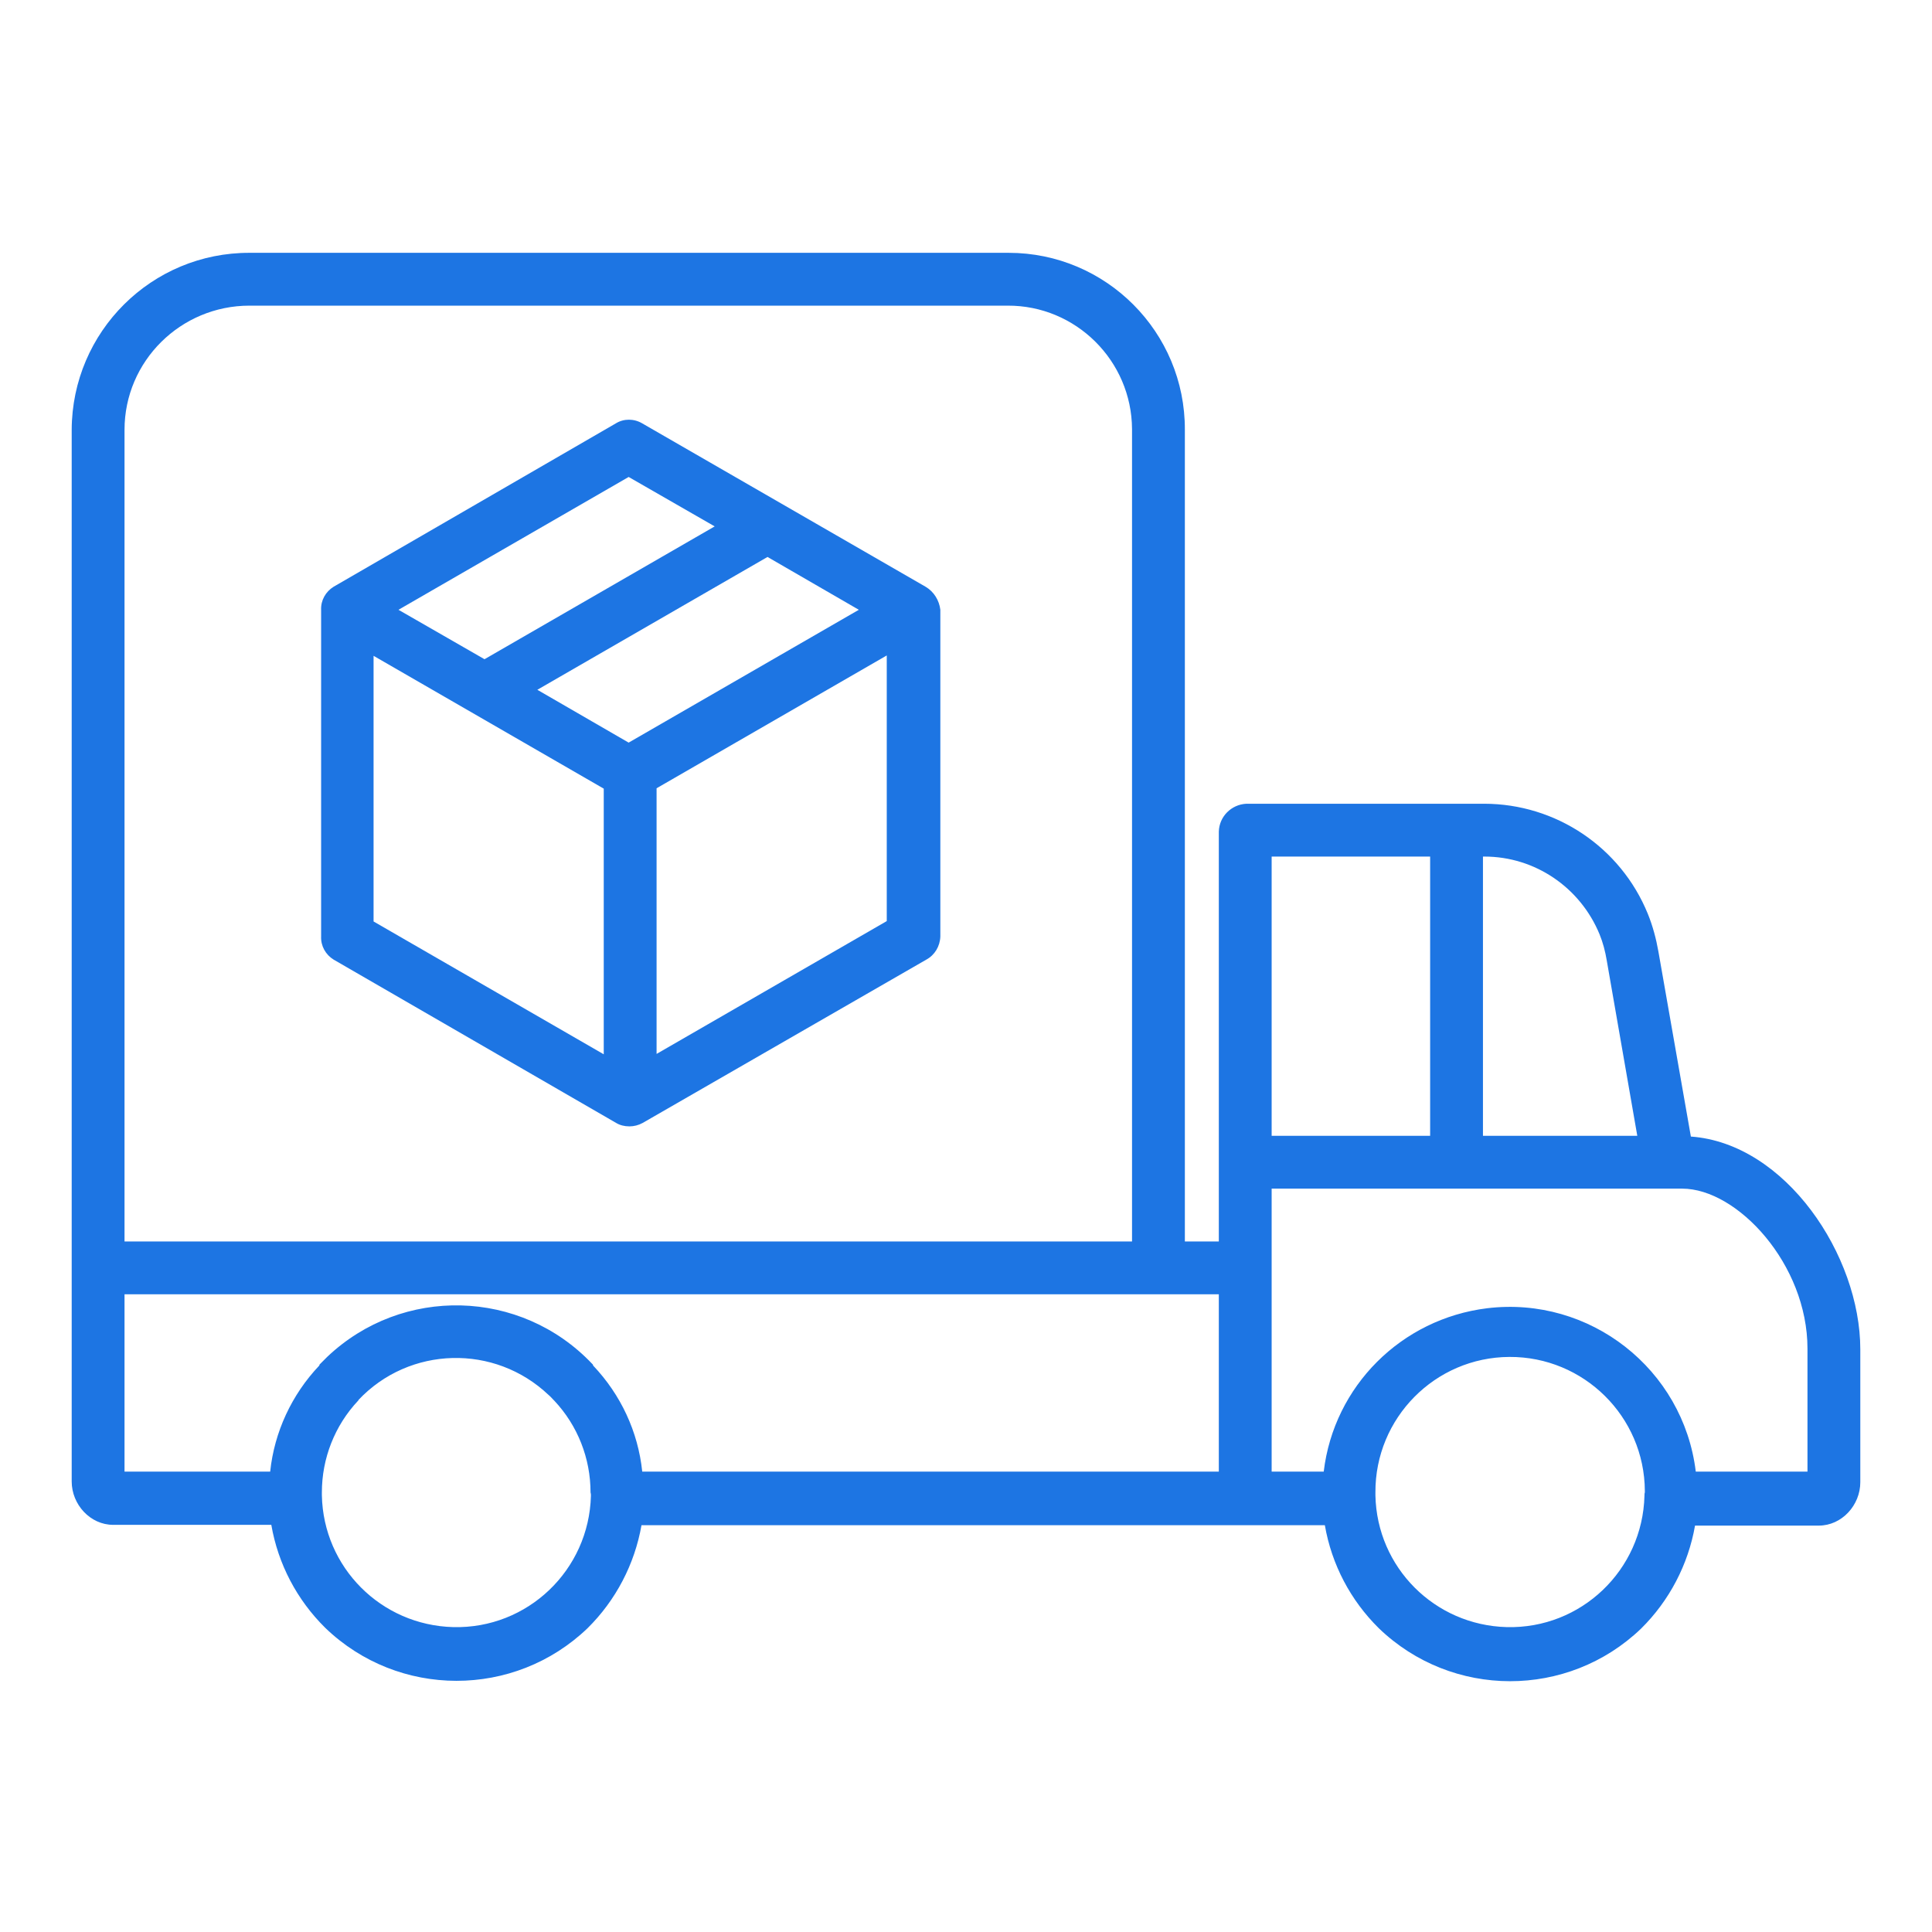 <?xml version="1.0" encoding="utf-8"?>
<!-- Generator: Adobe Illustrator 24.0.0, SVG Export Plug-In . SVG Version: 6.00 Build 0)  -->
<svg version="1.1" id="Layer_1" xmlns="http://www.w3.org/2000/svg" xmlns:xlink="http://www.w3.org/1999/xlink" x="0px" y="0px"
	 viewBox="0 0 512 512" style="enable-background:new 0 0 512 512;" xml:space="preserve">
<style type="text/css">
	.st0{fill:#1D75E3;}
</style>
<title>Logistics</title>
<path class="st0" d="M448.1,301.2l-8.6-49c-0.6-3.4-1.5-6.8-2.8-10c-7.2-17.7-24.4-29.2-43.4-29.2h-63c-4,0.2-7.2,3.4-7.3,7.4V329
	h-9V113.9c0.1-25.9-20.9-46.9-46.7-46.9c-0.1,0-0.1,0-0.2,0H66.2c-26-0.1-47.1,20.9-47.2,46.9c0,0,0,0,0,0.1v278.6
	c0,6.1,4.9,11.5,11,11.5h41.9c1.8,10.4,6.8,19.9,14.3,27.3c19.4,18.7,50.1,18.7,69.5,0.1c7.5-7.4,12.5-17,14.3-27.3h181.1
	c1.8,10.4,6.8,19.9,14.3,27.3c19.4,18.7,50.1,18.7,69.5,0.1c7.5-7.4,12.5-17,14.3-27.3H482c6.1,0,11-5.4,11-11.5v-35.2
	C493,332.7,473.2,303,448.1,301.2z M33,113.9C33,95.7,47.9,81,66.1,81c0,0,0.1,0,0.1,0H267c18.1-0.1,32.9,14.6,33,32.7
	c0,0.1,0,0.2,0,0.2V329H33V113.9z M156.6,396.4c-0.5,19.7-16.8,35.3-36.5,34.8c-19.1-0.5-34.4-15.8-34.8-34.9c0-0.3,0-0.5,0-0.8
	c0-9,3.4-17.7,9.6-24.3l0,0l0.1-0.1L95,371c13.5-14.3,36.1-14.9,50.4-1.3c0.5,0.4,0.9,0.9,1.3,1.3c0,0,0.1,0.1,0.1,0.1l0.1,0.1
	c6.2,6.6,9.6,15.3,9.6,24.3C156.6,395.8,156.6,396.1,156.6,396.4z M323,390H170.2c-1.1-10.6-5.7-20.4-13-28.1c0,0-0.1-0.3-0.1-0.3
	c-0.1-0.1-0.1-0.1-0.2-0.2c-18.9-19.9-50.3-20.7-70.2-1.8c-0.6,0.6-1.2,1.2-1.8,1.8c-0.1,0.1-0.1,0.1-0.2,0.2c0,0-0.1,0.3-0.1,0.3
	c-7.3,7.7-11.9,17.6-13,28.1H33v-47h290V390z M393,227h0.4c13.4,0,25.4,8.2,30.5,20.6c0.9,2.2,1.5,4.5,1.9,6.9l8.1,46.5H393V227z
	 M337,227h42v74h-42V227z M435.8,396.4c-0.5,19.7-16.8,35.3-36.5,34.8c-19.1-0.5-34.4-15.8-34.8-34.9c0-0.3,0-0.5,0-0.8
	c-0.1-19.7,15.8-35.8,35.5-35.9s35.8,15.8,35.9,35.5c0,0.1,0,0.3,0,0.4C435.8,395.8,435.8,396.1,435.8,396.4z M479,390h-29.6
	c-3.3-27.2-28.1-46.6-55.3-43.3c-22.7,2.8-40.6,20.6-43.3,43.3H337v-75h108.8c14.6,0,33.2,20,33.2,42.4V390z"/>
<path class="st0" d="M245.3,155.5l-75.1-43.3c-2.2-1.3-4.9-1.3-7,0l-74.8,43.3c-2.1,1.3-3.4,3.6-3.3,6.1v86.6
	c-0.1,2.5,1.2,4.8,3.3,6.1l74.9,43.3c1,0.6,2.2,0.9,3.5,0.9c1.2,0,2.4-0.3,3.5-0.9l75.2-43.3c2.2-1.2,3.6-3.5,3.7-6.1v-86.6
	C248.9,159.1,247.5,156.8,245.3,155.5z M166.6,126.4l22.8,13.1l-61,35.2l-22.8-13.1L166.6,126.4z M160,279.4l-61-35.2v-70.4l61,35.2
	L160,279.4z M166.6,196.8l-24.2-14l61-35.2l24.2,14L166.6,196.8z M235,244.1l-61,35.2v-70.4l61-35.2V244.1z"/>
</svg>
